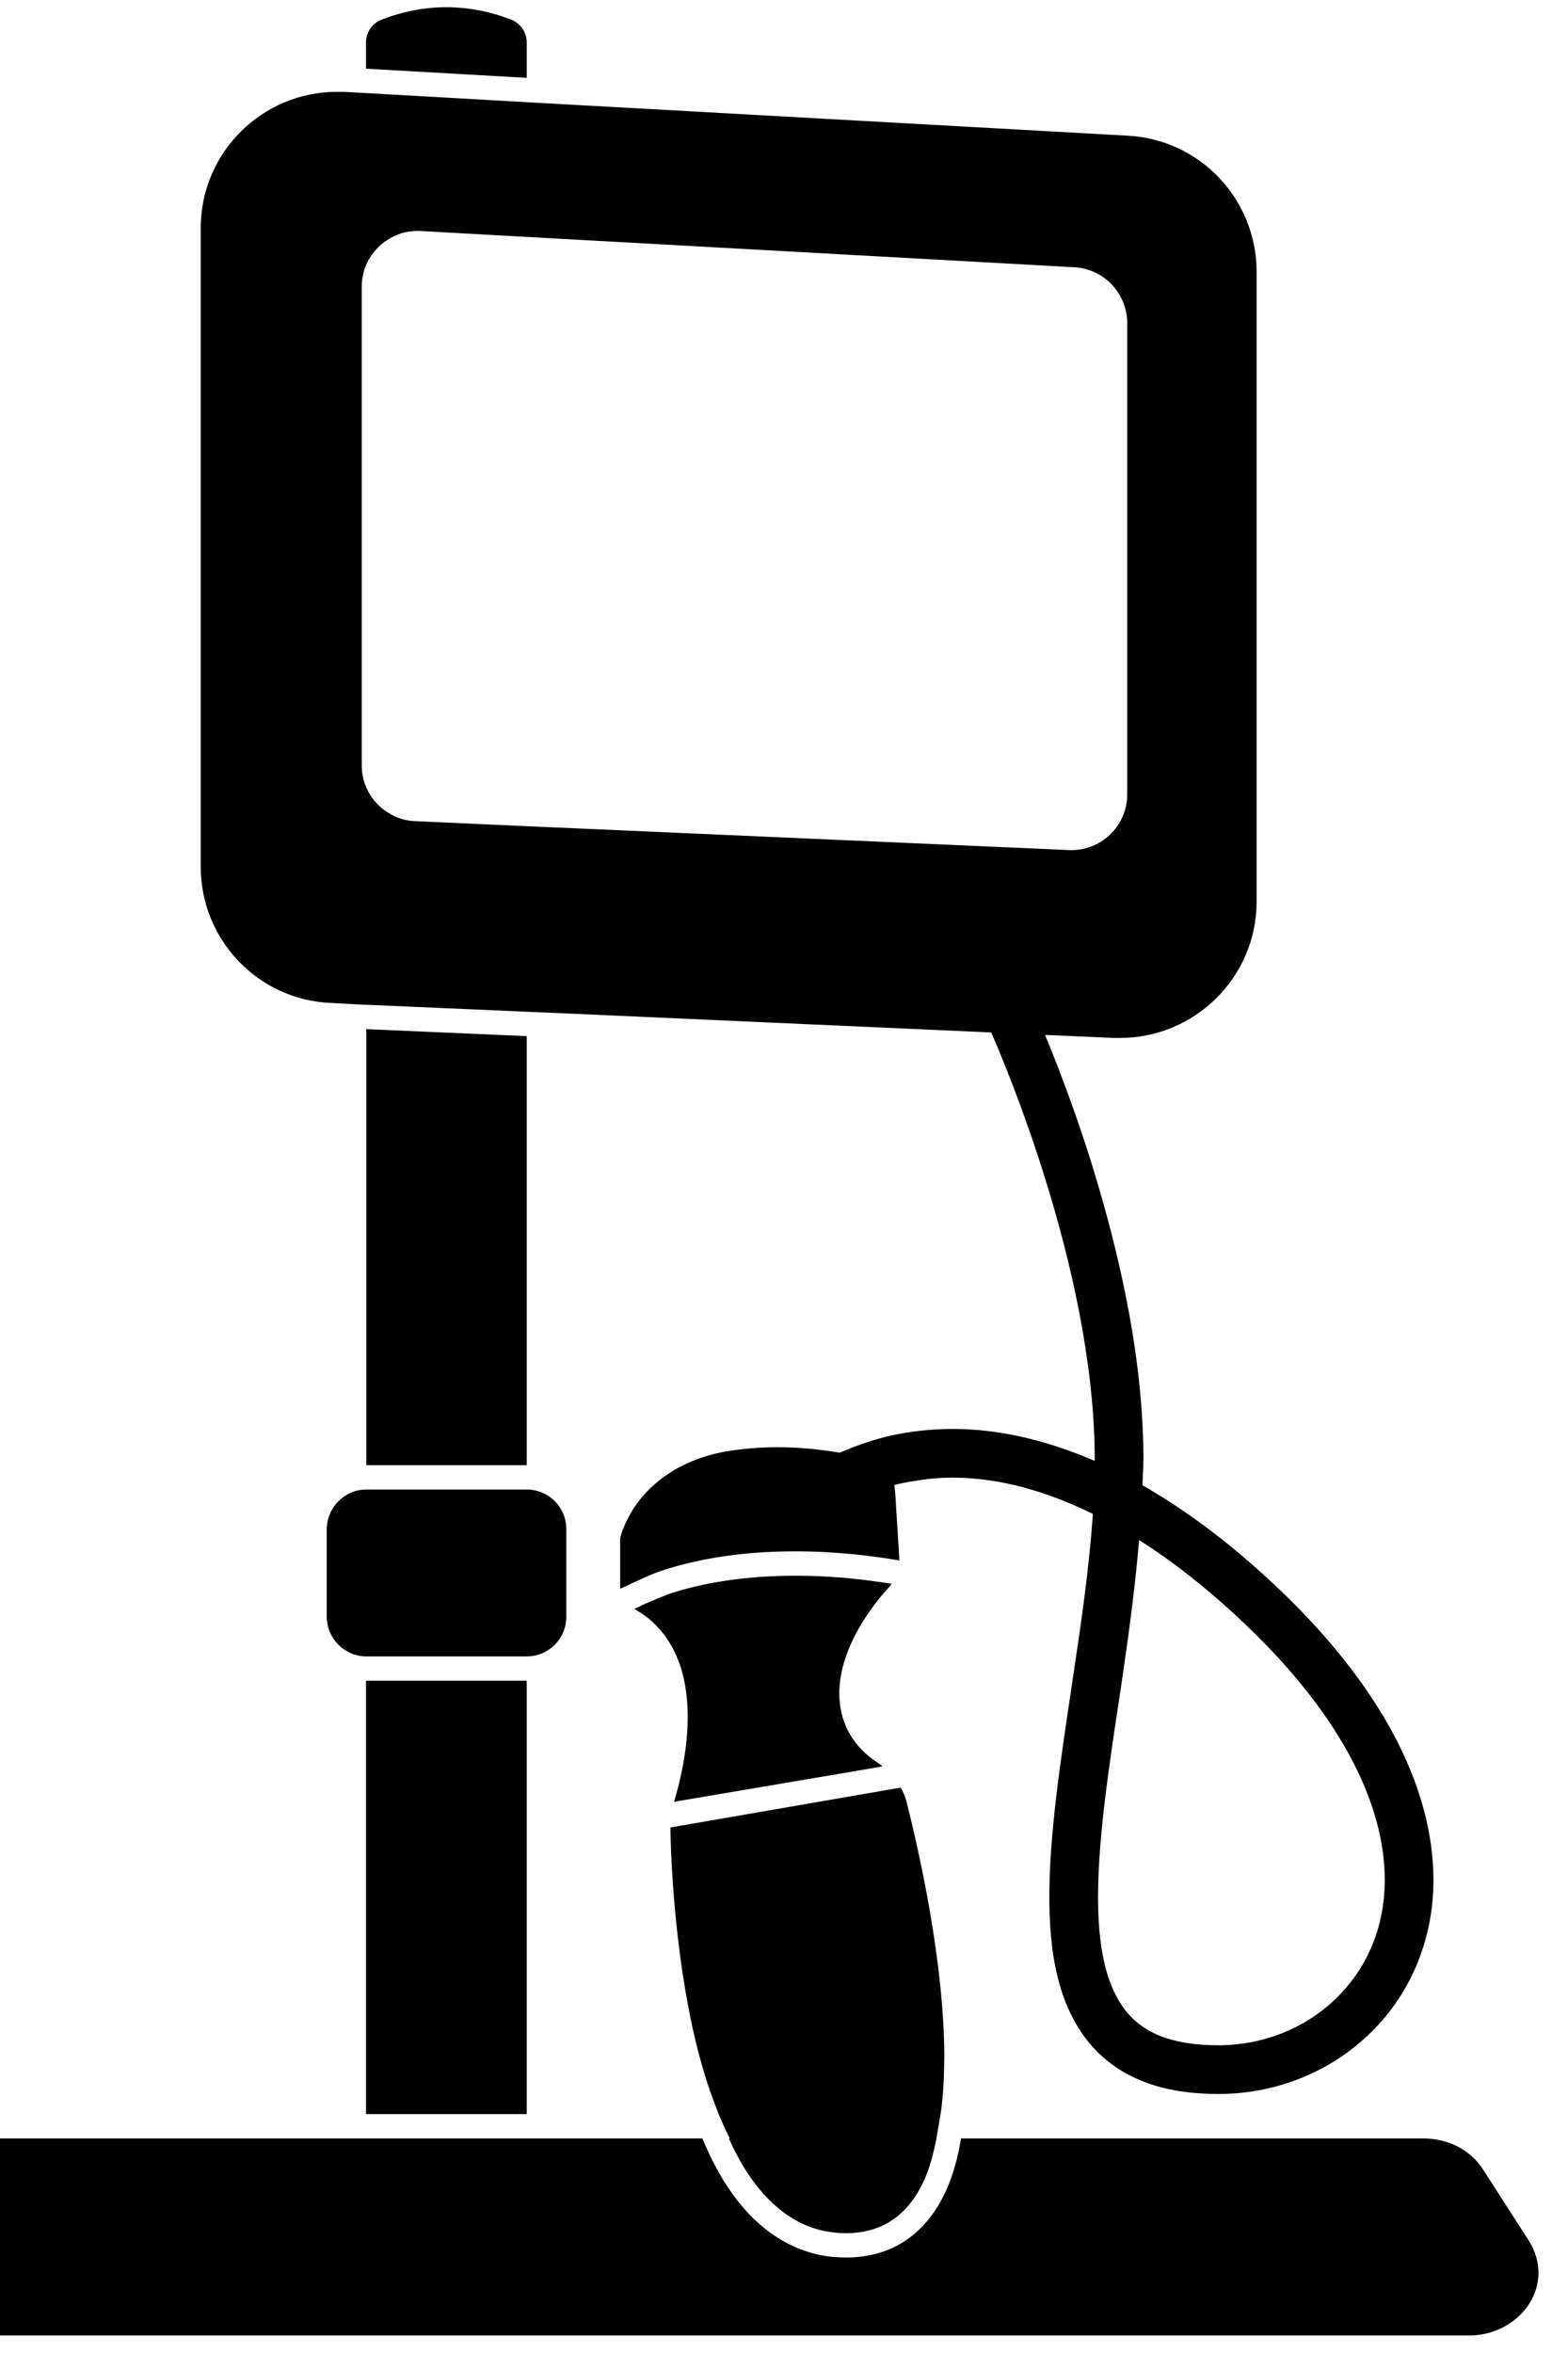 <svg width="40" height="60" viewBox="0 0 40 60" fill="none" xmlns="http://www.w3.org/2000/svg">
<path d="M13.437 1.985L9.337 1.752V1.084C9.337 0.828 9.492 0.595 9.733 0.502C10.269 0.292 10.828 0.184 11.387 0.184C11.946 0.184 12.505 0.292 13.041 0.502C13.281 0.595 13.437 0.828 13.437 1.084V1.985ZM19.167 55.554C19.711 56.315 20.409 56.843 21.295 56.928C21.395 56.944 21.489 56.944 21.582 56.944C22.591 56.944 23.22 56.4 23.593 55.554C23.725 55.251 23.818 54.901 23.888 54.529L23.997 53.892C24.067 53.434 24.082 52.953 24.09 52.44C24.082 50.033 23.453 47.245 23.135 45.98C23.104 45.84 23.049 45.708 22.98 45.584L22.925 45.592L17.179 46.586L17.102 46.601C17.109 47.238 17.172 48.752 17.428 50.413C17.599 51.516 17.855 52.688 18.259 53.714L18.274 53.752C18.375 54.024 18.491 54.28 18.616 54.529H18.592C18.763 54.901 18.95 55.251 19.167 55.554ZM5.121 22.103V5.813C5.121 3.887 6.689 2.342 8.591 2.342H8.77L9.337 2.373L13.437 2.606L15.805 2.738H15.82L28.764 3.46C30.612 3.553 32.056 5.083 32.056 6.931V22.988C32.056 24.922 30.48 26.467 28.57 26.467H28.423L26.66 26.39C26.932 27.049 27.32 28.043 27.716 29.255C28.423 31.452 29.152 34.325 29.168 37.097V37.206C29.168 37.423 29.152 37.656 29.145 37.873C30.053 38.394 31.008 39.069 32.01 39.954C35.248 42.812 36.56 45.584 36.568 47.929C36.568 49.552 35.916 50.941 34.898 51.897C33.881 52.859 32.515 53.395 31.086 53.395C30.294 53.395 29.618 53.279 29.036 53.022C28.454 52.774 27.988 52.386 27.646 51.912C26.963 50.957 26.769 49.73 26.769 48.371C26.769 46.725 27.064 44.846 27.351 42.913C27.568 41.469 27.786 40.001 27.879 38.603C26.489 37.92 25.293 37.679 24.299 37.679C23.95 37.679 23.632 37.71 23.329 37.765C23.15 37.788 22.98 37.827 22.816 37.866C22.832 38.013 22.848 38.184 22.855 38.37C22.886 38.852 22.925 39.419 22.941 39.768V39.791L22.855 39.776C22.335 39.69 21.403 39.558 20.293 39.558C19.26 39.558 18.08 39.667 16.939 40.032C16.737 40.094 16.449 40.218 16.154 40.358C16.046 40.405 15.953 40.459 15.851 40.498L15.82 40.514V39.24L15.828 39.201L15.851 39.108C15.89 38.992 15.976 38.767 16.139 38.502C16.473 37.967 17.164 37.283 18.429 37.027C18.903 36.942 19.384 36.903 19.835 36.903C20.425 36.903 20.961 36.965 21.419 37.043L21.59 36.973C21.924 36.833 22.296 36.709 22.715 36.608C23.189 36.507 23.717 36.437 24.299 36.437C25.363 36.437 26.582 36.67 27.926 37.252V37.105C27.91 34.705 27.305 32.112 26.66 30.047C26.109 28.276 25.534 26.894 25.286 26.327L14.718 25.854H14.71L13.437 25.799L9.345 25.621H9.298L8.436 25.574C6.58 25.497 5.121 23.959 5.121 22.103ZM28.011 48.371C28.011 49.303 28.12 50.087 28.368 50.67C28.617 51.252 28.958 51.633 29.533 51.889C29.913 52.052 30.426 52.153 31.086 52.153C32.204 52.153 33.268 51.733 34.044 50.996C34.821 50.258 35.325 49.225 35.325 47.929C35.325 46.065 34.262 43.604 31.187 40.886C30.441 40.226 29.735 39.698 29.059 39.271C28.951 40.544 28.772 41.841 28.586 43.091C28.291 45.025 28.011 46.873 28.011 48.371ZM9.228 19.518C9.228 20.053 9.523 20.519 9.966 20.76C10.144 20.869 10.362 20.931 10.595 20.939L12.816 21.04L27.266 21.676C28.073 21.715 28.756 21.071 28.756 20.255V8.243C28.756 7.482 28.159 6.853 27.405 6.815L12.816 6.007L10.735 5.891C10.455 5.875 10.191 5.937 9.966 6.069C9.523 6.31 9.228 6.776 9.228 7.312V19.518ZM39.006 57.145L37.833 55.321C37.499 54.8 36.917 54.529 36.312 54.529H24.517C24.439 54.995 24.323 55.422 24.16 55.802C23.655 56.951 22.77 57.565 21.582 57.565C21.473 57.565 21.357 57.557 21.233 57.549C20.239 57.448 19.346 56.881 18.662 55.911C18.375 55.507 18.127 55.033 17.917 54.529H-4.065C-4.671 54.529 -5.253 54.8 -5.587 55.321L-6.759 57.145C-6.915 57.394 -7 57.673 -7 57.945C-7 58.388 -6.798 58.792 -6.488 59.071C-6.185 59.358 -5.758 59.537 -5.292 59.553H37.538C38.004 59.537 38.423 59.358 38.734 59.071C39.045 58.792 39.247 58.388 39.247 57.945C39.247 57.673 39.161 57.394 39.006 57.145ZM22.747 40.381C22.661 40.374 22.568 40.358 22.467 40.343L22.335 40.327C21.823 40.249 21.101 40.18 20.293 40.18C19.307 40.18 18.181 40.288 17.133 40.622C16.993 40.669 16.721 40.785 16.442 40.902L16.411 40.917C16.333 40.956 16.255 40.995 16.178 41.026C16.418 41.158 16.628 41.321 16.791 41.507C17.358 42.113 17.544 42.959 17.544 43.782C17.544 44.683 17.319 45.529 17.195 45.949L17.311 45.925L22.304 45.079L22.514 45.04L22.413 44.963C21.986 44.691 21.419 44.163 21.411 43.184C21.411 42.004 22.273 40.909 22.684 40.467L22.747 40.381ZM13.437 26.421L9.345 26.242V37.361H13.437V26.421ZM14.446 41.228V38.992C14.446 38.432 13.996 37.982 13.437 37.982H9.345C8.793 37.982 8.343 38.432 8.335 38.992V41.228C8.343 41.787 8.786 42.23 9.337 42.237H13.437C13.996 42.237 14.446 41.787 14.446 41.228ZM9.337 53.908H13.437V42.858H9.337V53.908Z" fill="black"/>
</svg>
